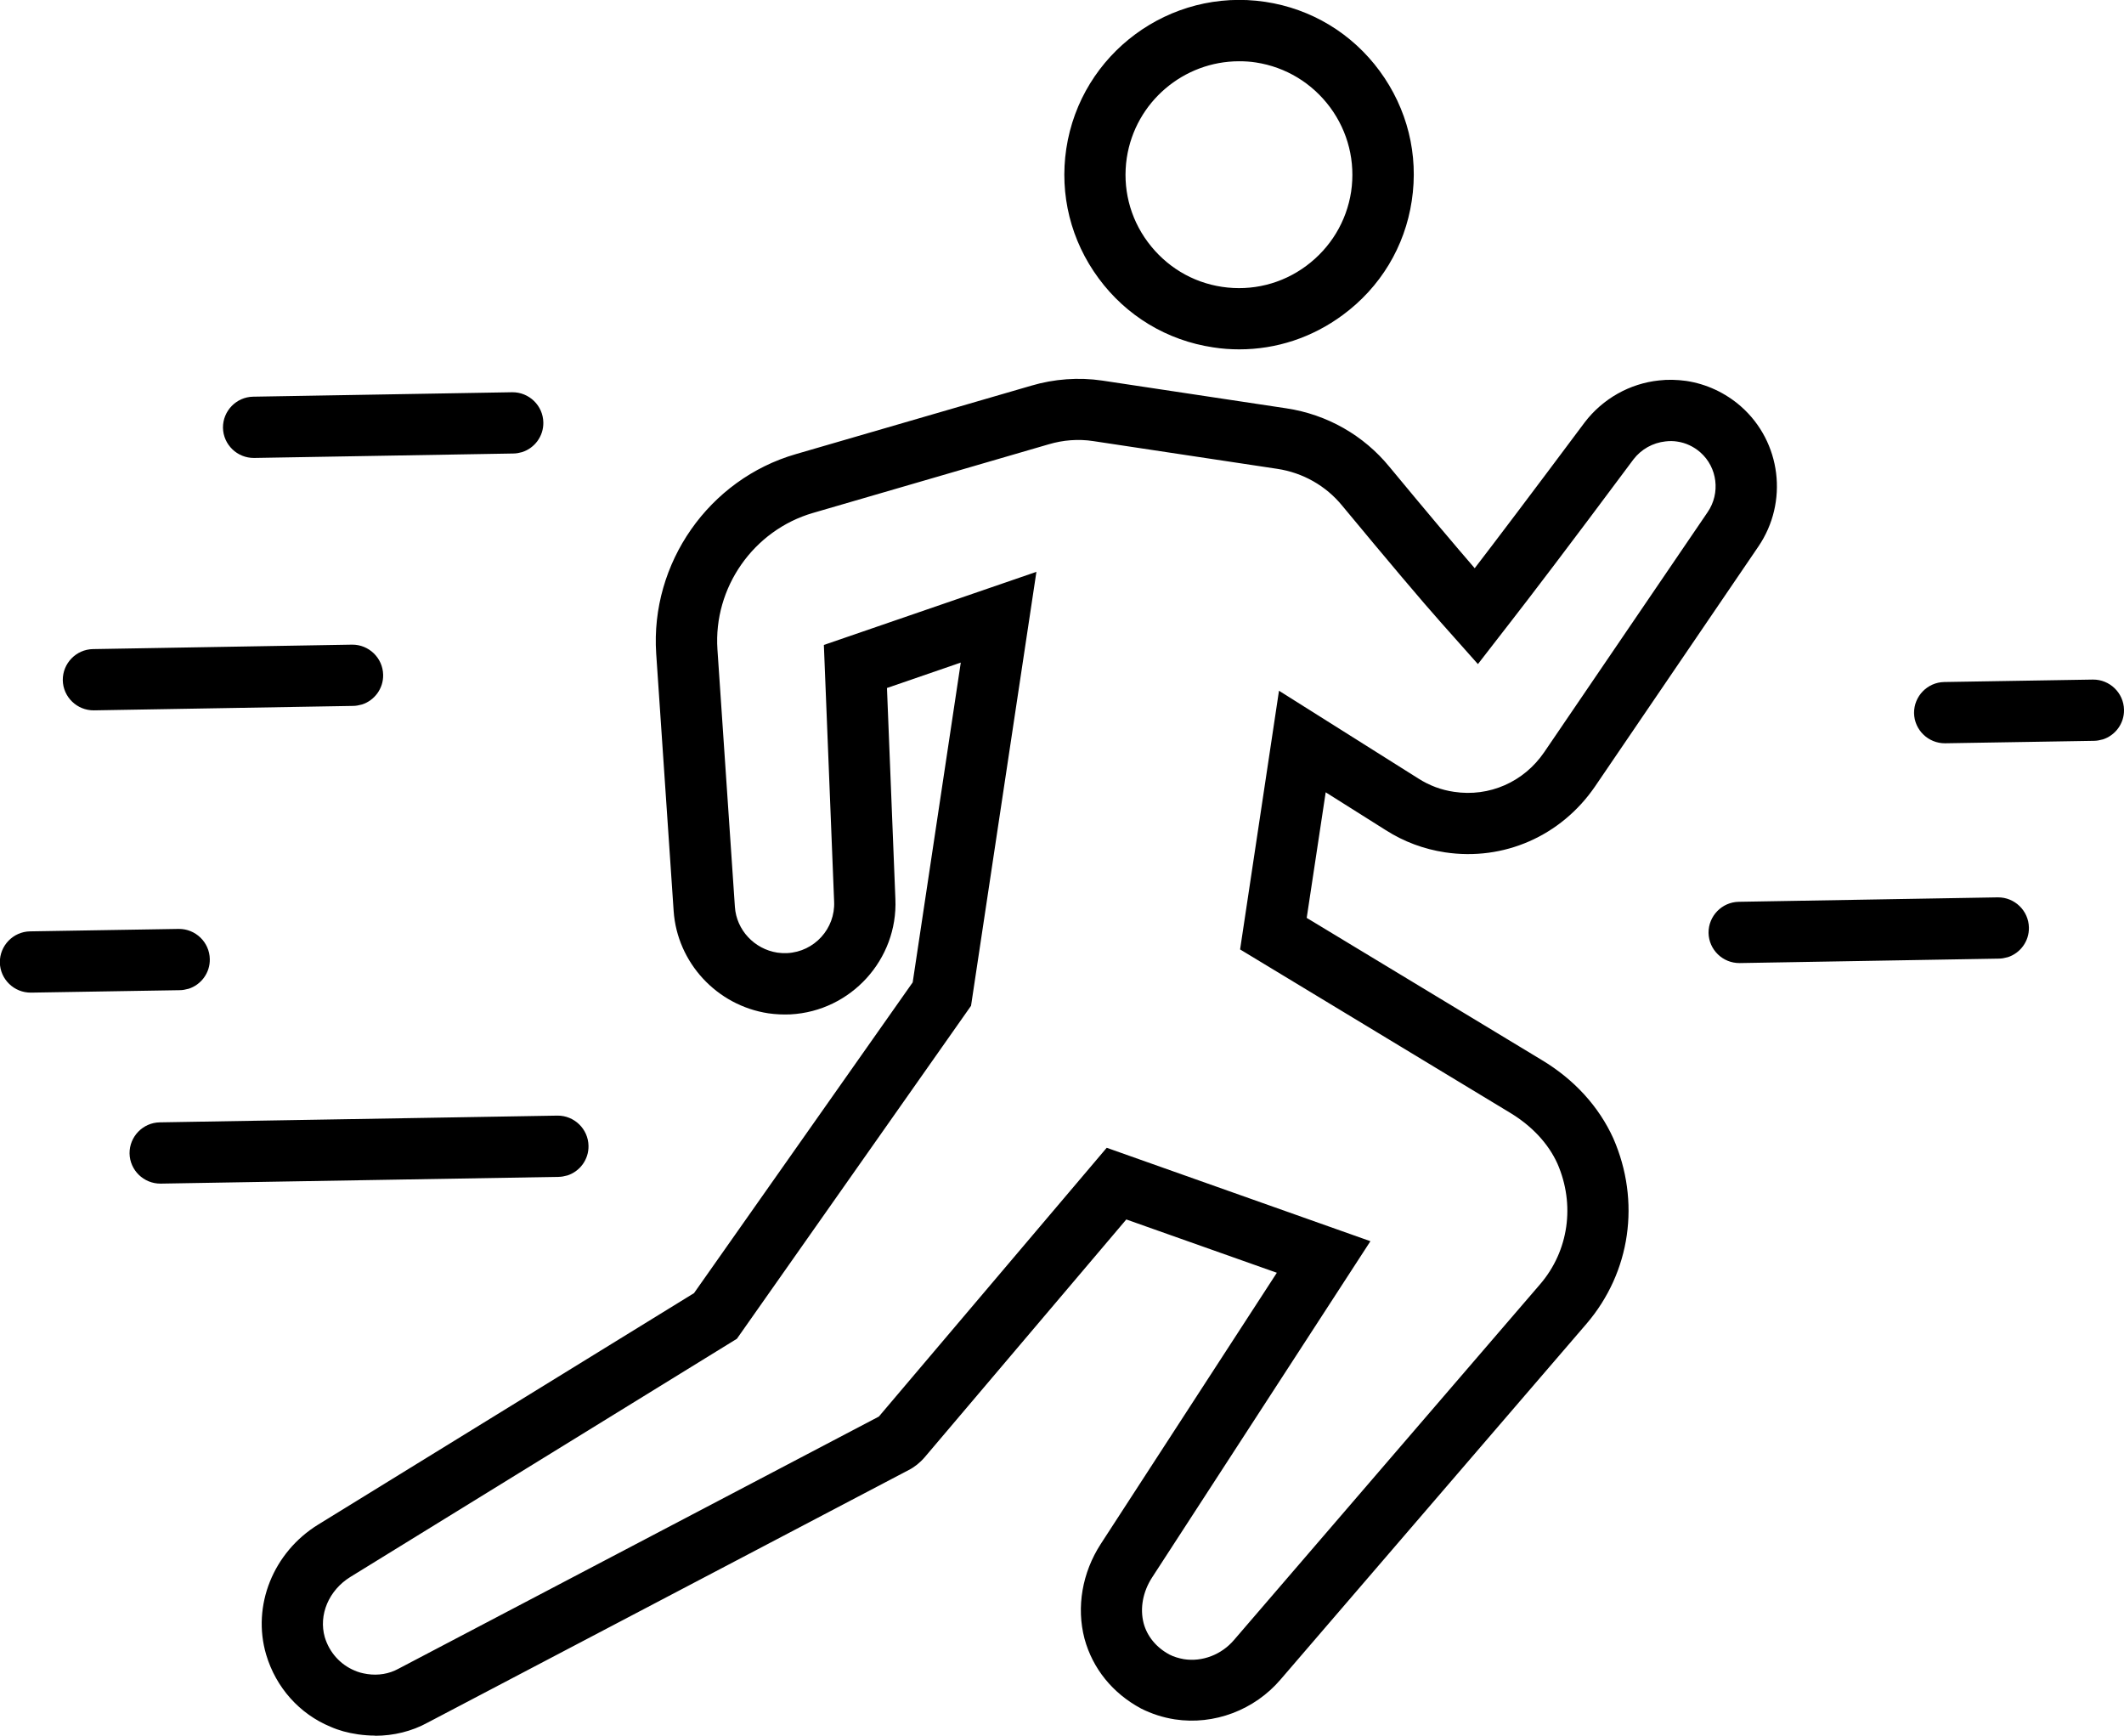 <?xml version="1.0" encoding="UTF-8"?>
<svg id="Layer_2" data-name="Layer 2" xmlns="http://www.w3.org/2000/svg" viewBox="0 0 138.7 113.32">
  <g id="Layer_1-2" data-name="Layer 1">
    <g>
      <path d="M37.04,76.75c.82-.26,1.41-1.04,1.39-1.94-.02-1.1-.93-1.98-2.03-1.97l-25.97,.44c-1.1,.02-1.98,.93-1.97,2.03,.02,1.1,.93,1.98,2.03,1.97l25.97-.44c.2,0,.39-.04,.57-.09Z"/>
      <path d="M16.6,29.9l16.92-.29c.2,0,.39-.04,.57-.09,.82-.26,1.41-1.04,1.39-1.94-.02-1.1-.93-1.98-2.03-1.97l-16.92,.29c-1.1,.02-1.98,.93-1.97,2.03,.02,1.1,.93,1.98,2.03,1.97Z"/>
      <path d="M23.63,46c.82-.26,1.41-1.04,1.39-1.94-.02-1.1-.93-1.98-2.03-1.97l-16.92,.29c-1.1,.02-1.98,.93-1.97,2.03,.02,1.1,.93,1.98,2.03,1.97l16.92-.29c.2,0,.39-.04,.57-.09Z"/>
      <path d="M131.1,62.5c.82-.26,1.41-1.04,1.39-1.94-.02-1.1-.93-1.98-2.03-1.97l-16.92,.29c-1.1,.02-1.98,.93-1.97,2.03,.02,1.1,.93,1.98,2.03,1.97l16.92-.29c.2,0,.39-.04,.57-.09Z"/>
      <path d="M12.31,64.56c.82-.26,1.41-1.04,1.39-1.94-.02-1.1-.93-1.98-2.03-1.97l-9.71,.16c-1.1,.02-1.98,.93-1.97,2.03,.02,1.1,.93,1.98,2.03,1.97l9.71-.16c.2,0,.39-.04,.57-.09Z"/>
      <path d="M137.31,48.28c.82-.26,1.41-1.04,1.39-1.94-.02-1.1-.93-1.98-2.03-1.97l-9.71,.16c-1.1,.02-1.98,.93-1.97,2.03,.02,1.1,.93,1.98,2.03,1.97l9.71-.16c.2,0,.39-.04,.57-.09Z"/>
      <path d="M24.49,113.32c-.37,0-.73-.03-1.1-.08h0c-.69-.1-1.27-.26-1.81-.5-2.01-.83-3.56-2.55-4.2-4.71-.94-3.19,.46-6.68,3.4-8.49l24.54-15.11,14.28-20.29,3.14-20.88-4.82,1.66,.55,13.78c.17,3.94-2.9,7.32-6.85,7.53-.48,.02-.97,0-1.45-.07-3.36-.51-5.95-3.31-6.18-6.68l-1.14-16.81c-.39-5.9,3.44-11.38,9.12-13.02l15.38-4.47c1.48-.44,3.09-.56,4.64-.33l12.01,1.81c2.66,.4,5.05,1.76,6.74,3.83,2.45,2.96,4.29,5.14,5.56,6.61,1.33-1.73,3.55-4.66,7.18-9.52,1.18-1.55,2.95-2.54,4.85-2.74,.58-.07,1.19-.05,1.78,.03,1.32,.2,2.55,.77,3.57,1.66,2.64,2.32,3.12,6.26,1.14,9.16l-10.67,15.67c-2.21,3.22-5.95,4.87-9.79,4.29-1.38-.21-2.68-.69-3.87-1.45l-3.92-2.47-1.24,8.2,15.35,9.28c2.12,1.27,3.73,3.04,4.67,5.11,1.8,4.12,1.13,8.74-1.74,12.1l-19.99,23.24c-1.7,1.99-4.34,2.99-6.9,2.6-.77-.12-1.52-.36-2.21-.71-1.86-1-3.16-2.61-3.69-4.56-.54-2.06-.15-4.31,1.06-6.18l11.5-17.71-9.83-3.48-13.17,15.53c-.31,.36-.68,.65-1.04,.83l-31.43,16.5c-1.02,.56-2.21,.85-3.41,.85ZM67.68,37.33l-4.27,28.34-15.29,21.74-25.24,15.55c-1.41,.87-2.09,2.48-1.67,3.94,.3,.99,1.01,1.78,1.94,2.17,.25,.11,.5,.18,.83,.23h0c.71,.11,1.43-.01,2.03-.34l31.38-16.47,14.88-17.55,17.22,6.1-14.26,21.96c-.6,.93-.8,2.01-.55,2.98,.23,.86,.83,1.59,1.69,2.05,.27,.14,.6,.24,.94,.3,1.21,.19,2.46-.3,3.27-1.25l20-23.24c1.86-2.17,2.29-5.19,1.12-7.87-.59-1.3-1.66-2.45-3.08-3.31l-17.64-10.67,2.54-16.89,9.1,5.73c.72,.46,1.5,.75,2.33,.87,2.3,.35,4.56-.64,5.89-2.59l10.67-15.67c.85-1.24,.64-2.92-.47-3.9-.43-.38-.96-.63-1.52-.71-.25-.04-.5-.04-.76-.01-.83,.09-1.58,.51-2.09,1.17-4.41,5.92-6.76,8.99-7.95,10.52l-2.21,2.85-2.4-2.7c-1.29-1.45-3.4-3.95-6.46-7.64-1.07-1.31-2.58-2.16-4.25-2.41l-12.01-1.81c-.97-.15-1.97-.07-2.91,.21l-15.39,4.48c-3.89,1.13-6.51,4.88-6.24,8.91l1.14,16.81c.1,1.51,1.27,2.76,2.78,2.99,.21,.03,.43,.04,.64,.03,1.77-.09,3.14-1.6,3.06-3.36l-.67-16.76,13.87-4.77Zm-10.16,55.08s-.02,0-.03,.01h.03Z"/>
      <path d="M80.93,22.81c-.57,0-1.14-.04-1.71-.13-3.01-.45-5.67-2.05-7.48-4.51-1.81-2.45-2.56-5.46-2.11-8.46,.94-6.22,6.76-10.52,12.99-9.59,3,.45,5.66,2.05,7.47,4.51,1.81,2.46,2.56,5.47,2.1,8.48-.45,3-2.05,5.65-4.51,7.46-1.99,1.47-4.33,2.24-6.75,2.24Zm-.02-18.81c-3.6,0-6.77,2.64-7.33,6.31-.29,1.95,.19,3.9,1.37,5.49,1.18,1.59,2.9,2.64,4.86,2.93h0c1.94,.29,3.9-.19,5.49-1.37,1.59-1.18,2.63-2.9,2.93-4.84,.29-1.95-.19-3.91-1.37-5.51-1.18-1.59-2.9-2.63-4.84-2.93-.37-.06-.74-.08-1.11-.08Z"/>
    </g>
  </g>
</svg>